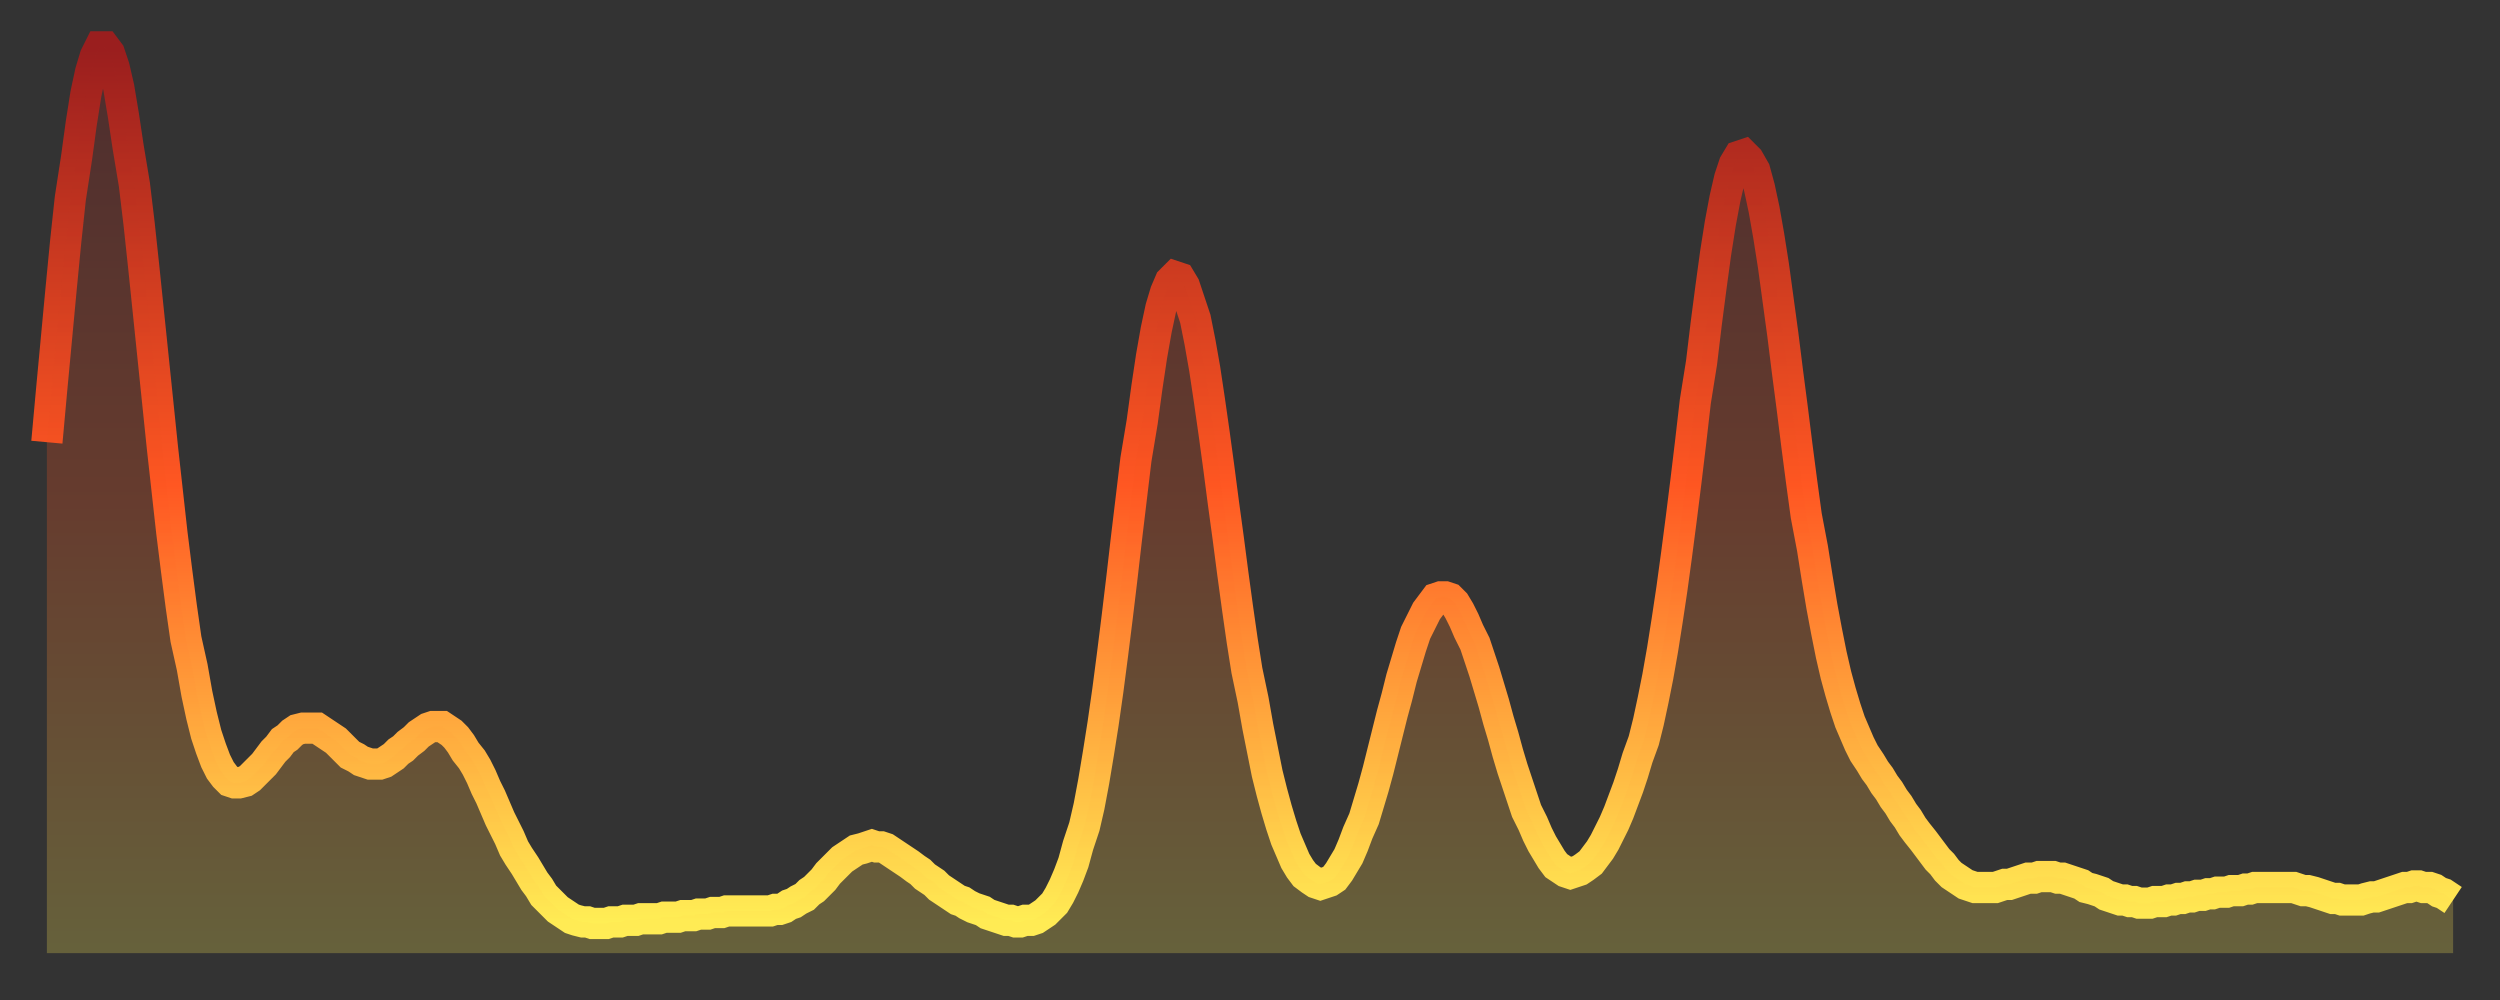 <?xml version="1.0" encoding="utf-8" ?>
<svg baseProfile="full" height="64" version="1.1" width="160" xmlns="http://www.w3.org/2000/svg" xmlns:ev="http://www.w3.org/2001/xml-events" xmlns:xlink="http://www.w3.org/1999/xlink"><rect width="100%" height="100%" fill="#333333" stroke="none"/><defs><linearGradient id="id1287190" x1="0" x2="0" y1="0" y2="1"><stop offset="0%" stop-color="#9a1e1e" /><stop offset="50%" stop-color="#ff5722" /><stop offset="100%" stop-color="#ffee55" /></linearGradient></defs><g transform="translate(3,3)"><g><path d="M 0.0 25.3 0.3 22.0 0.6 18.8 0.9 15.6 1.2 12.5 1.5 9.7 1.9 7.1 2.2 4.9 2.5 3.0 2.8 1.6 3.1 0.6 3.4 0.0 3.7 0.0 4.0 0.4 4.3 1.3 4.6 2.6 4.9 4.4 5.2 6.4 5.6 8.8 5.9 11.3 6.2 14.1 6.5 17.0 6.8 19.9 7.1 22.8 7.4 25.7 7.7 28.4 8.0 31.1 8.3 33.5 8.6 35.8 8.9 37.9 9.3 39.7 9.6 41.4 9.9 42.8 10.2 44.0 10.5 44.9 10.8 45.7 11.1 46.3 11.4 46.7 11.7 47.0 12.0 47.1 12.3 47.1 12.7 47.0 13.0 46.8 13.3 46.5 13.6 46.2 13.9 45.9 14.2 45.5 14.5 45.1 14.8 44.8 15.1 44.4 15.4 44.2 15.7 43.9 16.0 43.7 16.4 43.6 16.7 43.6 17.0 43.6 17.3 43.6 17.6 43.8 17.9 44.0 18.2 44.2 18.5 44.4 18.8 44.7 19.1 45.0 19.4 45.3 19.8 45.5 20.1 45.7 20.4 45.8 20.7 45.9 21.0 45.9 21.3 45.9 21.6 45.8 21.9 45.6 22.2 45.4 22.5 45.1 22.8 44.9 23.1 44.6 23.5 44.3 23.8 44.0 24.1 43.8 24.4 43.6 24.7 43.5 25.0 43.5 25.3 43.5 25.6 43.7 25.9 43.9 26.2 44.2 26.5 44.6 26.8 45.1 27.2 45.6 27.5 46.1 27.8 46.7 28.1 47.4 28.4 48.0 28.7 48.7 29.0 49.4 29.3 50.0 29.6 50.6 29.9 51.3 30.2 51.8 30.6 52.4 30.9 52.9 31.2 53.4 31.5 53.8 31.8 54.3 32.1 54.6 32.4 54.9 32.7 55.2 33.0 55.4 33.3 55.6 33.6 55.8 33.9 55.9 34.3 56.0 34.6 56.0 34.9 56.1 35.2 56.1 35.5 56.1 35.8 56.1 36.1 56.0 36.4 56.0 36.7 56.0 37.0 55.9 37.3 55.9 37.7 55.9 38.0 55.8 38.3 55.8 38.6 55.8 38.9 55.8 39.2 55.8 39.5 55.7 39.8 55.7 40.1 55.7 40.4 55.7 40.7 55.6 41.0 55.6 41.4 55.6 41.7 55.5 42.0 55.5 42.3 55.5 42.6 55.4 42.9 55.4 43.2 55.4 43.5 55.3 43.8 55.3 44.1 55.3 44.4 55.3 44.7 55.3 45.1 55.3 45.4 55.3 45.7 55.3 46.0 55.3 46.3 55.3 46.6 55.2 46.9 55.2 47.2 55.1 47.5 54.9 47.8 54.8 48.1 54.6 48.5 54.4 48.8 54.1 49.1 53.9 49.4 53.6 49.7 53.3 50.0 52.9 50.3 52.6 50.6 52.3 50.9 52.0 51.2 51.8 51.5 51.6 51.8 51.4 52.2 51.3 52.5 51.2 52.8 51.1 53.1 51.2 53.4 51.2 53.7 51.3 54.0 51.5 54.3 51.7 54.6 51.9 54.9 52.1 55.2 52.3 55.6 52.6 55.9 52.8 56.2 53.1 56.5 53.3 56.8 53.5 57.1 53.8 57.4 54.0 57.7 54.2 58.0 54.4 58.3 54.6 58.6 54.7 58.9 54.9 59.3 55.1 59.6 55.2 59.9 55.3 60.2 55.5 60.5 55.6 60.8 55.7 61.1 55.8 61.4 55.9 61.7 55.9 62.0 56.0 62.3 56.0 62.6 55.9 63.0 55.9 63.3 55.8 63.6 55.6 63.9 55.4 64.2 55.1 64.5 54.8 64.8 54.3 65.1 53.7 65.4 53.0 65.7 52.2 66.0 51.1 66.4 49.9 66.7 48.6 67.0 47.0 67.3 45.2 67.6 43.3 67.9 41.2 68.2 38.9 68.5 36.5 68.8 34.0 69.1 31.4 69.4 28.9 69.7 26.4 70.1 24.0 70.4 21.8 70.7 19.8 71.0 18.1 71.3 16.7 71.6 15.7 71.9 15.0 72.2 14.7 72.5 14.8 72.8 15.3 73.1 16.2 73.5 17.4 73.8 18.9 74.1 20.6 74.4 22.6 74.7 24.7 75.0 26.9 75.3 29.2 75.6 31.4 75.9 33.7 76.2 35.9 76.5 38.0 76.8 39.9 77.2 41.8 77.5 43.5 77.8 45.0 78.1 46.5 78.4 47.7 78.7 48.8 79.0 49.8 79.3 50.7 79.6 51.4 79.9 52.1 80.2 52.6 80.5 53.0 80.9 53.3 81.2 53.5 81.5 53.6 81.8 53.5 82.1 53.4 82.4 53.2 82.7 52.8 83.0 52.3 83.3 51.8 83.6 51.1 83.9 50.3 84.3 49.4 84.6 48.4 84.9 47.4 85.2 46.3 85.5 45.1 85.8 43.9 86.1 42.7 86.4 41.6 86.7 40.4 87.0 39.4 87.3 38.4 87.6 37.5 88.0 36.7 88.3 36.1 88.6 35.7 88.9 35.3 89.2 35.2 89.5 35.2 89.8 35.3 90.1 35.6 90.4 36.1 90.7 36.7 91.0 37.4 91.4 38.2 91.7 39.1 92.0 40.0 92.3 41.0 92.6 42.0 92.9 43.1 93.2 44.1 93.5 45.2 93.8 46.2 94.1 47.1 94.4 48.0 94.7 48.9 95.1 49.7 95.4 50.4 95.7 51.0 96.0 51.5 96.3 52.0 96.6 52.4 96.9 52.6 97.2 52.8 97.5 52.9 97.8 52.8 98.1 52.7 98.4 52.5 98.8 52.2 99.1 51.8 99.4 51.4 99.7 50.9 100.0 50.3 100.3 49.7 100.6 49.0 100.9 48.2 101.2 47.4 101.5 46.5 101.8 45.5 102.2 44.4 102.5 43.2 102.8 41.8 103.1 40.3 103.4 38.6 103.7 36.7 104.0 34.7 104.3 32.5 104.6 30.2 104.9 27.8 105.2 25.3 105.5 22.7 105.9 20.2 106.2 17.7 106.5 15.4 106.8 13.2 107.1 11.3 107.4 9.7 107.7 8.4 108.0 7.5 108.3 7.0 108.6 6.9 108.9 7.2 109.3 7.9 109.6 9.0 109.9 10.4 110.2 12.1 110.5 14.0 110.8 16.2 111.1 18.4 111.4 20.8 111.7 23.1 112.0 25.5 112.3 27.8 112.6 30.0 113.0 32.1 113.3 34.0 113.6 35.8 113.9 37.4 114.2 38.9 114.5 40.2 114.8 41.3 115.1 42.3 115.4 43.2 115.7 43.9 116.0 44.6 116.3 45.2 116.7 45.8 117.0 46.3 117.3 46.7 117.6 47.2 117.9 47.6 118.2 48.1 118.5 48.5 118.8 49.0 119.1 49.4 119.4 49.9 119.7 50.3 120.1 50.8 120.4 51.2 120.7 51.6 121.0 52.0 121.3 52.3 121.6 52.7 121.9 53.0 122.2 53.2 122.5 53.4 122.8 53.6 123.1 53.7 123.4 53.8 123.8 53.8 124.1 53.8 124.4 53.8 124.7 53.8 125.0 53.7 125.3 53.6 125.6 53.6 125.9 53.5 126.2 53.4 126.5 53.3 126.8 53.2 127.2 53.2 127.5 53.1 127.8 53.1 128.1 53.1 128.4 53.1 128.7 53.2 129.0 53.2 129.3 53.3 129.6 53.4 129.9 53.5 130.2 53.6 130.5 53.8 130.9 53.9 131.2 54.0 131.5 54.1 131.8 54.3 132.1 54.4 132.4 54.5 132.7 54.6 133.0 54.6 133.3 54.7 133.6 54.7 133.9 54.8 134.2 54.8 134.6 54.8 134.9 54.7 135.2 54.7 135.5 54.7 135.8 54.6 136.1 54.6 136.4 54.5 136.7 54.5 137.0 54.4 137.3 54.4 137.6 54.3 138.0 54.3 138.3 54.2 138.6 54.2 138.9 54.1 139.2 54.1 139.5 54.1 139.8 54.0 140.1 54.0 140.4 54.0 140.7 53.9 141.0 53.9 141.3 53.8 141.7 53.8 142.0 53.8 142.3 53.8 142.6 53.8 142.9 53.8 143.2 53.8 143.5 53.8 143.8 53.8 144.1 53.9 144.4 54.0 144.7 54.0 145.1 54.1 145.4 54.2 145.7 54.3 146.0 54.4 146.3 54.5 146.6 54.5 146.9 54.6 147.2 54.6 147.5 54.6 147.8 54.6 148.1 54.6 148.4 54.5 148.8 54.4 149.1 54.4 149.4 54.3 149.7 54.2 150.0 54.1 150.3 54.0 150.6 53.9 150.9 53.8 151.2 53.8 151.5 53.7 151.8 53.7 152.1 53.8 152.5 53.8 152.8 53.9 153.1 54.1 153.4 54.2 153.7 54.4 154.0 54.6" fill="none" id="graph-curve" opacity="1" stroke="url(#id1287190)" stroke-width="2" /><path d="M 0 58 L 0.0 25.3 0.3 22.0 0.6 18.8 0.9 15.6 1.2 12.5 1.5 9.7 1.9 7.1 2.2 4.9 2.5 3.0 2.8 1.6 3.1 0.6 3.4 0.0 3.7 0.0 4.0 0.4 4.3 1.3 4.6 2.6 4.9 4.4 5.2 6.4 5.6 8.8 5.9 11.3 6.2 14.1 6.5 17.0 6.8 19.9 7.1 22.8 7.4 25.7 7.7 28.4 8.0 31.1 8.3 33.5 8.6 35.8 8.9 37.9 9.3 39.7 9.6 41.4 9.9 42.8 10.2 44.0 10.5 44.9 10.8 45.7 11.1 46.3 11.4 46.7 11.7 47.0 12.0 47.1 12.3 47.1 12.7 47.0 13.0 46.8 13.3 46.5 13.6 46.2 13.9 45.9 14.2 45.5 14.5 45.1 14.8 44.8 15.1 44.4 15.4 44.2 15.7 43.9 16.0 43.7 16.4 43.6 16.7 43.6 17.0 43.6 17.3 43.6 17.6 43.8 17.9 44.0 18.2 44.2 18.5 44.4 18.8 44.7 19.1 45.0 19.4 45.3 19.8 45.5 20.1 45.7 20.4 45.8 20.7 45.9 21.0 45.9 21.3 45.9 21.6 45.8 21.9 45.6 22.2 45.4 22.5 45.1 22.8 44.9 23.1 44.6 23.5 44.3 23.8 44.0 24.1 43.8 24.4 43.6 24.7 43.5 25.0 43.5 25.3 43.5 25.6 43.7 25.9 43.9 26.2 44.2 26.5 44.6 26.8 45.1 27.2 45.6 27.5 46.1 27.8 46.7 28.1 47.4 28.4 48.0 28.7 48.7 29.0 49.4 29.3 50.0 29.6 50.6 29.9 51.3 30.2 51.8 30.6 52.4 30.9 52.9 31.2 53.4 31.5 53.8 31.8 54.3 32.1 54.6 32.4 54.9 32.7 55.2 33.0 55.4 33.3 55.6 33.6 55.8 33.9 55.9 34.3 56.0 34.6 56.0 34.9 56.1 35.2 56.1 35.5 56.1 35.8 56.1 36.1 56.0 36.4 56.0 36.7 56.0 37.0 55.9 37.3 55.9 37.7 55.9 38.0 55.8 38.3 55.8 38.6 55.8 38.9 55.8 39.2 55.8 39.5 55.7 39.8 55.7 40.1 55.7 40.4 55.7 40.7 55.6 41.0 55.6 41.4 55.6 41.7 55.5 42.0 55.5 42.3 55.5 42.6 55.4 42.9 55.4 43.2 55.4 43.5 55.3 43.8 55.3 44.1 55.3 44.4 55.3 44.7 55.3 45.1 55.3 45.4 55.3 45.7 55.3 46.0 55.3 46.3 55.3 46.6 55.2 46.9 55.2 47.2 55.1 47.5 54.9 47.8 54.8 48.1 54.6 48.5 54.4 48.8 54.1 49.1 53.9 49.4 53.6 49.7 53.3 50.0 52.9 50.3 52.6 50.6 52.3 50.9 52.0 51.2 51.8 51.5 51.6 51.8 51.4 52.2 51.3 52.5 51.2 52.8 51.1 53.1 51.2 53.4 51.2 53.7 51.3 54.0 51.5 54.3 51.7 54.6 51.9 54.9 52.1 55.2 52.3 55.6 52.6 55.9 52.8 56.2 53.1 56.5 53.3 56.8 53.5 57.1 53.8 57.4 54.0 57.7 54.2 58.0 54.4 58.3 54.6 58.6 54.7 58.9 54.9 59.3 55.1 59.6 55.2 59.9 55.3 60.2 55.5 60.5 55.6 60.8 55.7 61.1 55.8 61.4 55.9 61.7 55.9 62.0 56.0 62.3 56.0 62.6 55.9 63.0 55.9 63.3 55.8 63.6 55.6 63.9 55.4 64.2 55.1 64.5 54.8 64.8 54.3 65.1 53.7 65.4 53.0 65.7 52.2 66.0 51.1 66.4 49.9 66.7 48.6 67.0 47.0 67.3 45.2 67.6 43.3 67.9 41.2 68.2 38.9 68.5 36.5 68.8 34.0 69.1 31.4 69.4 28.9 69.7 26.4 70.1 24.0 70.4 21.8 70.7 19.8 71.0 18.1 71.3 16.7 71.6 15.7 71.9 15.0 72.2 14.7 72.5 14.8 72.8 15.3 73.1 16.2 73.5 17.4 73.8 18.9 74.1 20.6 74.4 22.6 74.7 24.7 75.0 26.9 75.3 29.2 75.6 31.4 75.9 33.7 76.2 35.9 76.5 38.0 76.8 39.9 77.2 41.8 77.5 43.5 77.8 45.0 78.1 46.5 78.4 47.7 78.7 48.8 79.0 49.8 79.3 50.7 79.6 51.4 79.9 52.1 80.2 52.6 80.5 53.0 80.9 53.3 81.2 53.5 81.5 53.6 81.8 53.5 82.1 53.4 82.4 53.2 82.7 52.8 83.0 52.3 83.3 51.8 83.6 51.1 83.9 50.3 84.3 49.4 84.6 48.4 84.9 47.4 85.2 46.3 85.5 45.1 85.8 43.9 86.1 42.7 86.4 41.6 86.7 40.4 87.0 39.4 87.3 38.4 87.6 37.5 88.0 36.7 88.3 36.1 88.6 35.7 88.9 35.3 89.2 35.2 89.5 35.2 89.8 35.3 90.1 35.6 90.4 36.1 90.7 36.7 91.0 37.4 91.4 38.2 91.7 39.1 92.0 40.0 92.3 41.0 92.6 42.0 92.9 43.1 93.2 44.1 93.5 45.2 93.8 46.2 94.1 47.1 94.4 48.0 94.7 48.9 95.1 49.7 95.4 50.4 95.7 51.0 96.0 51.5 96.3 52.0 96.6 52.4 96.9 52.6 97.2 52.8 97.5 52.9 97.8 52.8 98.1 52.7 98.4 52.5 98.8 52.2 99.1 51.8 99.4 51.4 99.7 50.9 100.0 50.3 100.3 49.7 100.6 49.0 100.9 48.2 101.2 47.4 101.5 46.5 101.8 45.5 102.2 44.4 102.5 43.2 102.8 41.8 103.1 40.3 103.4 38.6 103.7 36.7 104.0 34.7 104.3 32.5 104.6 30.2 104.9 27.8 105.2 25.3 105.5 22.7 105.9 20.2 106.2 17.7 106.5 15.4 106.8 13.2 107.1 11.3 107.4 9.7 107.7 8.4 108.0 7.5 108.3 7.0 108.6 6.9 108.9 7.2 109.3 7.9 109.6 9.0 109.9 10.4 110.2 12.1 110.5 14.0 110.8 16.2 111.1 18.4 111.4 20.8 111.7 23.1 112.0 25.5 112.3 27.8 112.6 30.0 113.0 32.1 113.3 34.0 113.6 35.8 113.9 37.4 114.2 38.9 114.5 40.2 114.8 41.3 115.1 42.3 115.4 43.2 115.7 43.9 116.0 44.6 116.3 45.2 116.7 45.8 117.0 46.3 117.3 46.7 117.6 47.2 117.9 47.6 118.2 48.1 118.5 48.5 118.8 49.0 119.1 49.4 119.4 49.9 119.7 50.3 120.1 50.8 120.4 51.2 120.7 51.6 121.0 52.0 121.3 52.3 121.6 52.7 121.9 53.0 122.2 53.2 122.5 53.4 122.8 53.6 123.1 53.7 123.4 53.8 123.8 53.8 124.1 53.8 124.4 53.8 124.7 53.8 125.0 53.7 125.3 53.6 125.6 53.6 125.9 53.5 126.2 53.4 126.5 53.3 126.8 53.2 127.2 53.2 127.5 53.1 127.8 53.1 128.1 53.1 128.4 53.1 128.7 53.2 129.0 53.2 129.3 53.3 129.6 53.4 129.9 53.5 130.2 53.6 130.5 53.8 130.9 53.9 131.2 54.0 131.5 54.1 131.8 54.3 132.1 54.4 132.4 54.5 132.7 54.6 133.0 54.6 133.3 54.7 133.6 54.7 133.9 54.8 134.2 54.8 134.6 54.8 134.9 54.7 135.2 54.7 135.5 54.7 135.8 54.6 136.1 54.6 136.4 54.5 136.7 54.5 137.0 54.4 137.3 54.4 137.6 54.3 138.0 54.3 138.3 54.2 138.6 54.2 138.9 54.1 139.2 54.1 139.5 54.1 139.8 54.0 140.1 54.0 140.4 54.0 140.7 53.9 141.0 53.9 141.3 53.8 141.7 53.8 142.0 53.8 142.3 53.8 142.6 53.8 142.9 53.8 143.2 53.8 143.5 53.8 143.8 53.8 144.1 53.9 144.4 54.0 144.7 54.0 145.1 54.1 145.4 54.2 145.7 54.3 146.0 54.4 146.3 54.5 146.6 54.5 146.9 54.6 147.2 54.6 147.5 54.6 147.8 54.6 148.1 54.6 148.4 54.5 148.8 54.4 149.1 54.4 149.4 54.3 149.7 54.2 150.0 54.1 150.3 54.0 150.6 53.9 150.9 53.8 151.2 53.8 151.5 53.7 151.8 53.7 152.1 53.8 152.5 53.8 152.8 53.9 153.1 54.1 153.4 54.2 153.7 54.4 154.0 54.6 154 58" fill="url(#id1287190)" fill-opacity=".25" id="graph-shadow" /></g></g></svg>